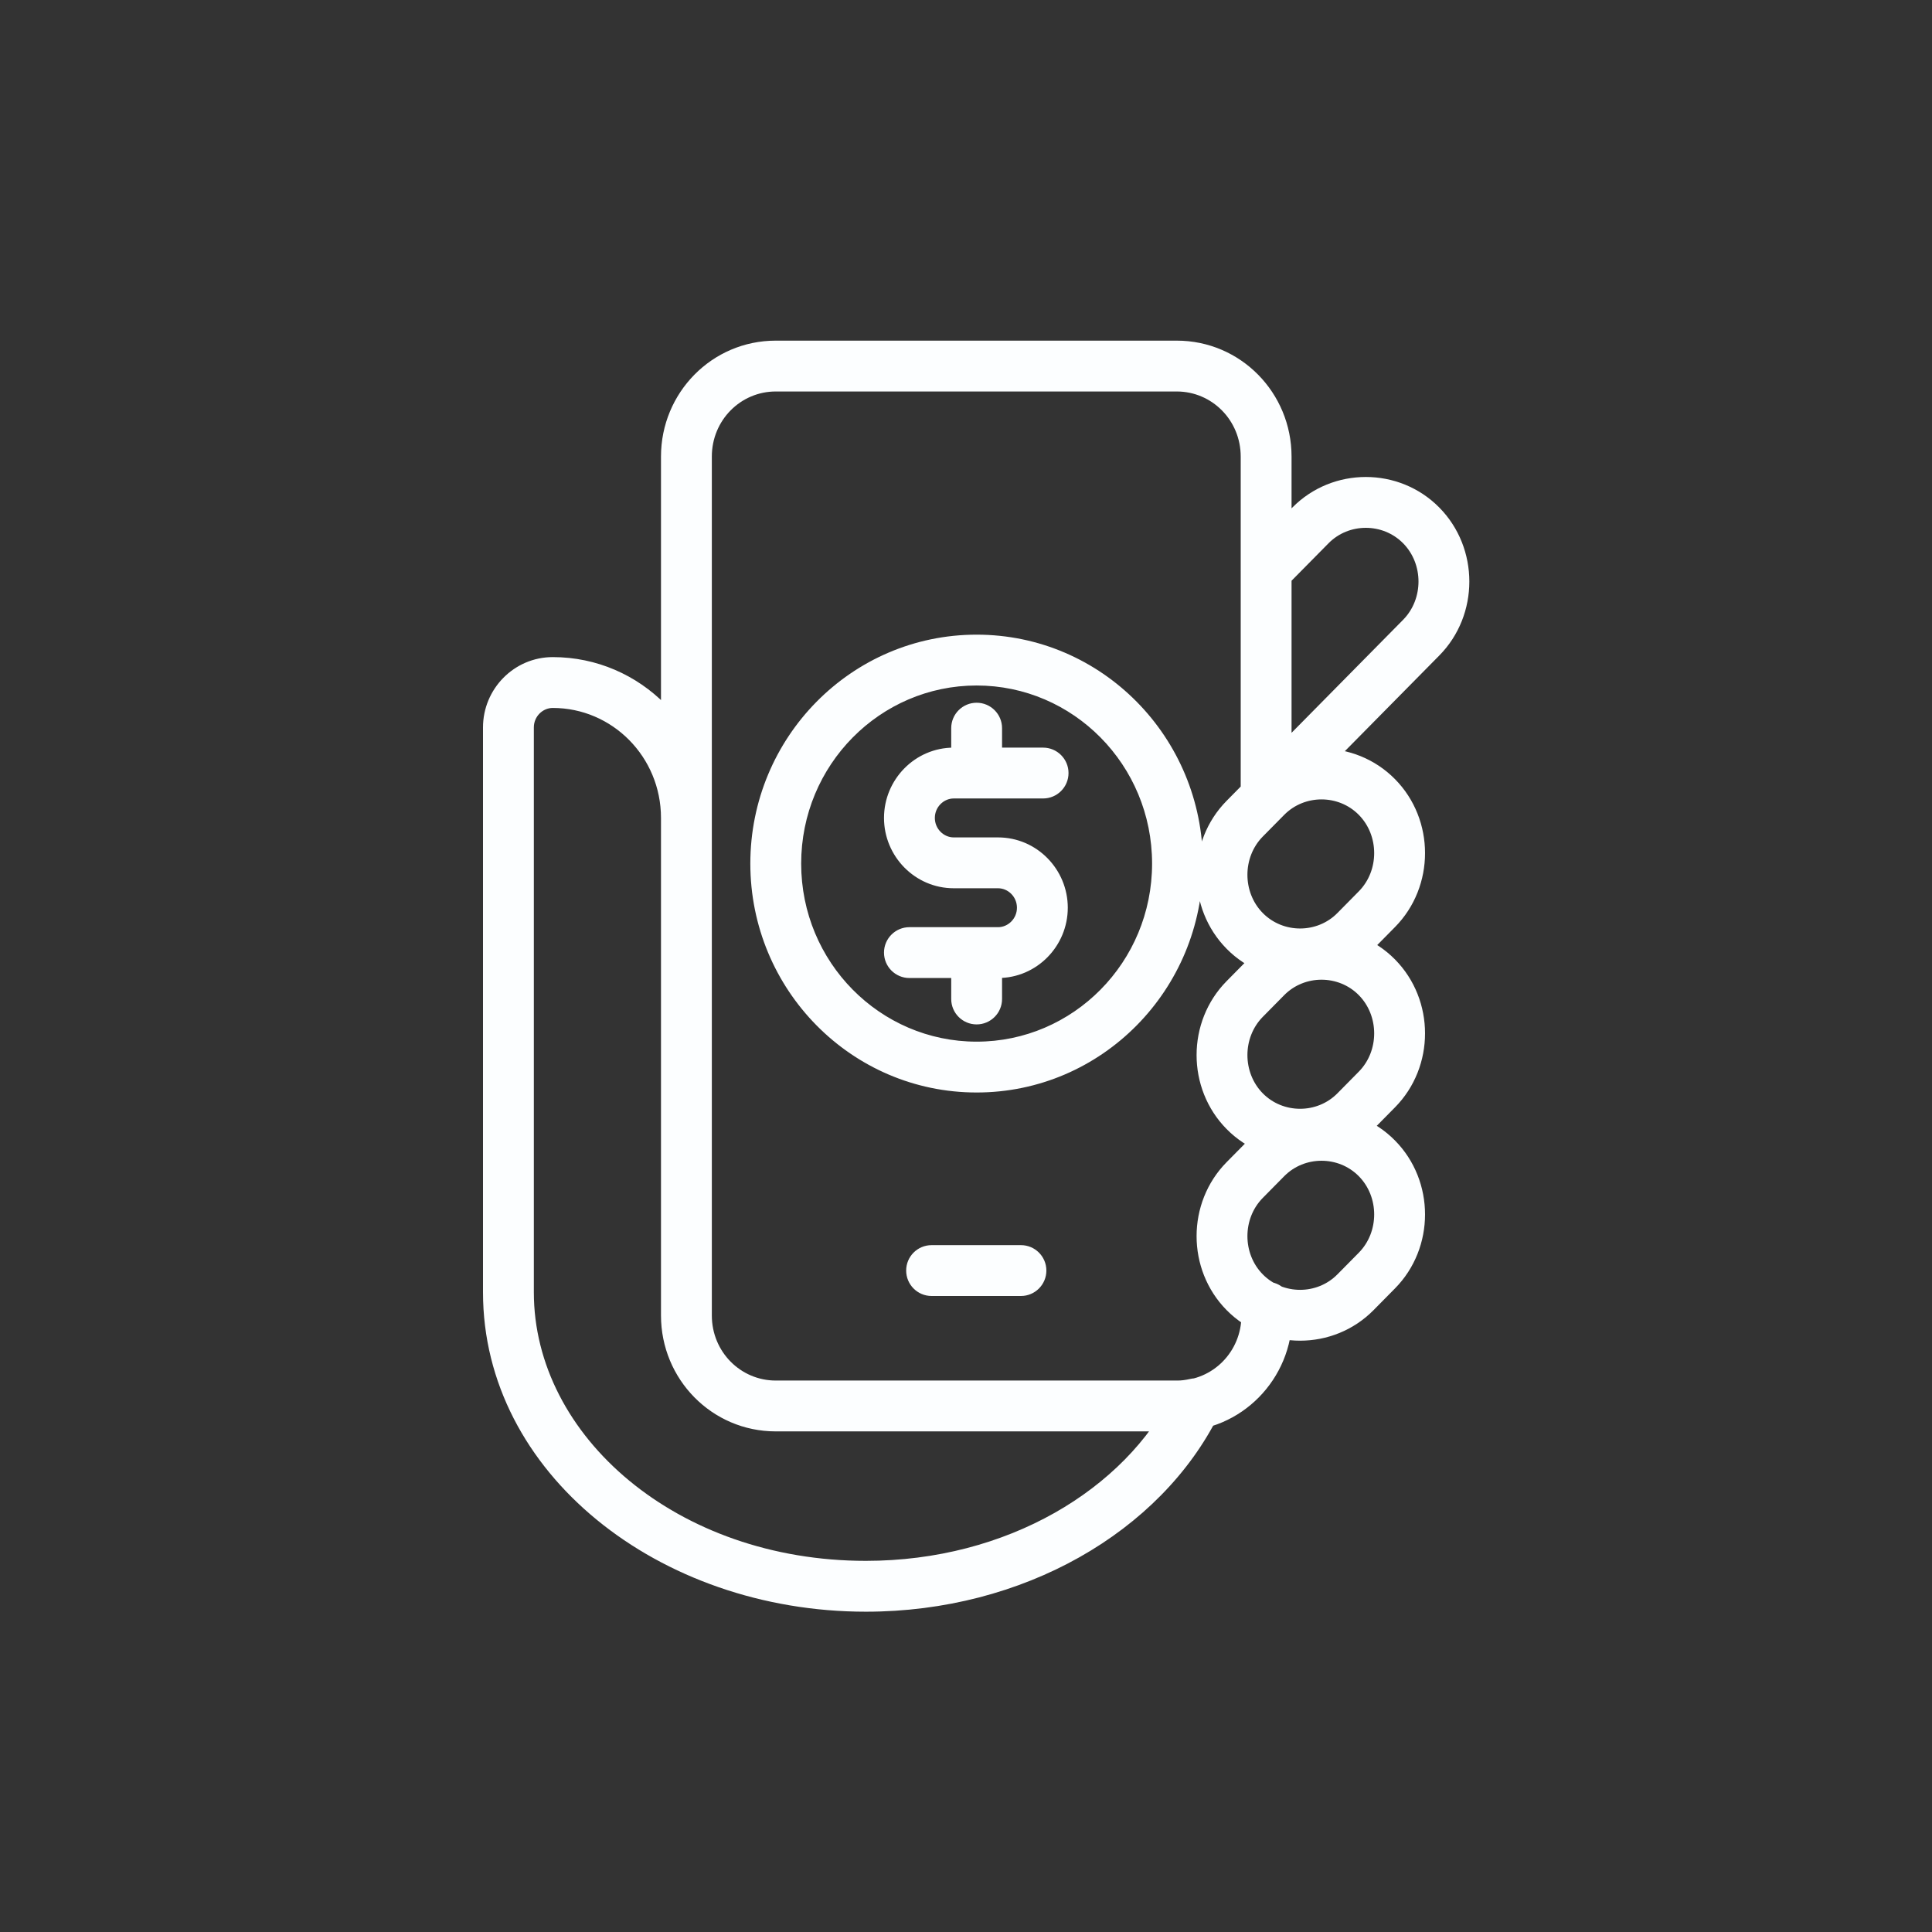 <svg width="95" height="95" viewBox="0 0 95 95" fill="none" xmlns="http://www.w3.org/2000/svg">
<rect x="0" y="0" width="95" height="95" fill="#333333" stroke="none"/>
<path d="M45.808 61.226C45.117 61.226 44.558 61.785 44.558 62.476C44.558 63.166 45.117 63.726 45.808 63.726V61.226ZM50.202 63.726C50.892 63.726 51.452 63.166 51.452 62.476C51.452 61.785 50.892 61.226 50.202 61.226V63.726ZM66.651 63.543L65.762 62.664L65.762 62.664L66.651 63.543ZM61.205 58.025L62.094 58.903L62.094 58.903L61.205 58.025ZM62.258 56.958L61.368 56.08L61.368 56.08L62.258 56.958ZM67.705 62.476L68.594 63.354L68.594 63.354L67.705 62.476ZM66.651 54.64L67.541 55.518L67.541 55.518L66.651 54.64ZM61.205 49.122L60.315 48.244L60.315 48.244L61.205 49.122ZM62.258 48.055L63.147 48.933L63.147 48.933L62.258 48.055ZM67.705 53.573L66.815 52.695L66.815 52.695L67.705 53.573ZM66.651 45.774L65.762 44.896L65.762 44.896L66.651 45.774ZM61.205 40.256L62.094 41.134L62.094 41.134L61.205 40.256ZM62.258 39.19L61.368 38.311L61.368 38.311L62.258 39.19ZM67.705 44.708L68.594 45.586L68.594 45.586L67.705 44.708ZM61.368 27.165C60.883 27.656 60.888 28.448 61.379 28.933C61.871 29.418 62.662 29.412 63.147 28.921L61.368 27.165ZM64.436 25.836L63.547 24.957L63.547 24.957L64.436 25.836ZM69.883 31.354L70.773 32.232L70.773 32.232L69.883 31.354ZM61.332 38.238C60.847 38.729 60.852 39.52 61.343 40.005C61.834 40.49 62.626 40.485 63.111 39.994L61.332 38.238ZM61.008 39.153C61.008 39.843 61.567 40.403 62.258 40.403C62.948 40.403 63.508 39.843 63.508 39.153H61.008ZM63.544 64.278C63.544 63.588 62.984 63.028 62.294 63.028C61.603 63.028 61.044 63.588 61.044 64.278H63.544ZM58.808 69.024L59.927 69.58C60.142 69.148 60.089 68.632 59.791 68.252C59.493 67.873 59.004 67.698 58.533 67.804L58.808 69.024ZM51.291 39.262C51.981 39.262 52.541 38.703 52.541 38.012C52.541 37.322 51.981 36.762 51.291 36.762V39.262ZM44.718 45.591C44.028 45.591 43.468 46.151 43.468 46.841C43.468 47.532 44.028 48.091 44.718 48.091V45.591ZM49.273 35.805C49.273 35.115 48.713 34.555 48.023 34.555C47.332 34.555 46.773 35.115 46.773 35.805H49.273ZM46.773 38.012C46.773 38.703 47.332 39.262 48.023 39.262C48.713 39.262 49.273 38.703 49.273 38.012H46.773ZM49.273 46.915C49.273 46.224 48.713 45.665 48.023 45.665C47.332 45.665 46.773 46.224 46.773 46.915H49.273ZM46.773 49.122C46.773 49.812 47.332 50.372 48.023 50.372C48.713 50.372 49.273 49.812 49.273 49.122H46.773ZM45.808 63.726H50.202V61.226H45.808V63.726ZM65.762 62.664C64.763 63.677 63.093 63.677 62.094 62.664L60.315 64.421C62.293 66.425 65.563 66.425 67.541 64.421L65.762 62.664ZM62.094 62.664C61.086 61.643 61.086 59.924 62.094 58.903L60.315 57.146C58.346 59.142 58.346 62.426 60.315 64.421L62.094 62.664ZM62.094 58.903L63.147 57.836L61.368 56.08L60.315 57.146L62.094 58.903ZM63.147 57.836C64.147 56.823 65.816 56.823 66.815 57.836L68.594 56.08C66.616 54.075 63.346 54.075 61.368 56.08L63.147 57.836ZM66.815 57.836C67.823 58.857 67.823 60.576 66.815 61.598L68.594 63.354C70.564 61.359 70.564 58.075 68.594 56.08L66.815 57.836ZM66.815 61.598L65.762 62.664L67.541 64.421L68.594 63.354L66.815 61.598ZM65.762 53.762C64.763 54.774 63.093 54.774 62.094 53.762L60.315 55.518C62.293 57.522 65.563 57.522 67.541 55.518L65.762 53.762ZM62.094 53.762C61.086 52.74 61.086 51.022 62.094 50L60.315 48.244C58.346 50.239 58.346 53.523 60.315 55.518L62.094 53.762ZM62.094 50L63.147 48.933L61.368 47.177L60.315 48.244L62.094 50ZM63.147 48.933C64.147 47.921 65.816 47.921 66.815 48.933L68.594 47.177C66.616 45.173 63.346 45.173 61.368 47.177L63.147 48.933ZM66.815 48.933C67.823 49.955 67.823 51.674 66.815 52.695L68.594 54.451C70.564 52.456 70.564 49.172 68.594 47.177L66.815 48.933ZM66.815 52.695L65.762 53.762L67.541 55.518L68.594 54.451L66.815 52.695ZM65.762 44.896C64.763 45.909 63.093 45.909 62.094 44.896L60.315 46.653C62.293 48.657 65.563 48.657 67.541 46.653L65.762 44.896ZM62.094 44.896C61.086 43.875 61.086 42.156 62.094 41.134L60.315 39.378C58.346 41.373 58.346 44.657 60.315 46.653L62.094 44.896ZM62.094 41.134L63.147 40.068L61.368 38.311L60.315 39.378L62.094 41.134ZM63.147 40.068C64.147 39.055 65.816 39.055 66.815 40.068L68.594 38.311C66.616 36.307 63.346 36.307 61.368 38.311L63.147 40.068ZM66.815 40.068C67.823 41.089 67.823 42.808 66.815 43.829L68.594 45.586C70.564 43.591 70.564 40.306 68.594 38.311L66.815 40.068ZM66.815 43.829L65.762 44.896L67.541 46.653L68.594 45.586L66.815 43.829ZM63.147 28.921L65.326 26.714L63.547 24.957L61.368 27.165L63.147 28.921ZM65.326 26.714C66.325 25.701 67.994 25.701 68.994 26.714L70.773 24.957C68.795 22.953 65.525 22.953 63.547 24.957L65.326 26.714ZM68.994 26.714C70.002 27.735 70.002 29.454 68.994 30.476L70.773 32.232C72.742 30.237 72.742 26.953 70.773 24.957L68.994 26.714ZM68.994 30.476L61.332 38.238L63.111 39.994L70.773 32.232L68.994 30.476ZM63.508 39.153V22.451H61.008V39.153H63.508ZM63.508 22.451C63.508 19.311 61.002 16.75 57.864 16.75V19.25C59.591 19.25 61.008 20.662 61.008 22.451H63.508ZM57.864 16.75H38.145V19.25H57.864V16.75ZM38.145 16.75C35.007 16.75 32.502 19.311 32.502 22.451H35.002C35.002 20.662 36.418 19.25 38.145 19.25V16.75ZM32.502 22.451V64.683H35.002V22.451H32.502ZM32.502 64.683C32.502 67.823 35.007 70.384 38.145 70.384V67.884C36.418 67.884 35.002 66.473 35.002 64.683H32.502ZM38.145 70.384H57.9V67.884H38.145V70.384ZM57.9 70.384C61.038 70.384 63.544 67.823 63.544 64.683H61.044C61.044 66.473 59.627 67.884 57.9 67.884V70.384ZM63.544 64.683V64.278H61.044V64.683H63.544ZM35.002 64.683V40.219H32.502V64.683H35.002ZM35.002 40.219C35.002 35.866 31.516 32.311 27.179 32.311V34.811C30.105 34.811 32.502 37.216 32.502 40.219H35.002ZM27.179 32.311C25.275 32.311 23.75 33.879 23.75 35.768H26.25C26.25 35.229 26.686 34.811 27.179 34.811V32.311ZM23.75 35.768V63.543H26.25V35.768H23.75ZM23.75 63.543C23.75 72.432 32.391 79.25 42.576 79.25V76.75C33.296 76.75 26.25 70.619 26.25 63.543H23.75ZM42.576 79.25C50.301 79.25 57.066 75.336 59.927 69.58L57.688 68.468C55.32 73.233 49.52 76.75 42.576 76.75V79.25ZM58.533 67.804C58.277 67.862 58.08 67.884 57.9 67.884V70.384C58.301 70.384 58.685 70.333 59.082 70.243L58.533 67.804ZM51.291 36.762H46.897V39.262H51.291V36.762ZM46.897 36.762C44.993 36.762 43.468 38.331 43.468 40.219H45.968C45.968 39.681 46.404 39.262 46.897 39.262V36.762ZM43.468 40.219C43.468 42.108 44.993 43.677 46.897 43.677V41.177C46.404 41.177 45.968 40.758 45.968 40.219H43.468ZM46.897 43.677H49.076V41.177H46.897V43.677ZM49.076 43.677C49.569 43.677 50.005 44.095 50.005 44.634H52.505C52.505 42.745 50.98 41.177 49.076 41.177V43.677ZM50.005 44.634C50.005 45.173 49.569 45.591 49.076 45.591V48.091C50.98 48.091 52.505 46.523 52.505 44.634H50.005ZM49.076 45.591H44.718V48.091H49.076V45.591ZM46.773 35.805V38.012H49.273V35.805H46.773ZM46.773 46.915V49.122H49.273V46.915H46.773ZM56.65 42.464C56.65 47.315 52.772 51.22 48.023 51.22V53.72C54.183 53.72 59.15 48.665 59.15 42.464H56.65ZM48.023 51.22C43.273 51.22 39.395 47.315 39.395 42.464H36.895C36.895 48.665 41.862 53.72 48.023 53.72V51.22ZM39.395 42.464C39.395 37.612 43.273 33.707 48.023 33.707V31.207C41.862 31.207 36.895 36.262 36.895 42.464H39.395ZM48.023 33.707C52.772 33.707 56.65 37.612 56.65 42.464H59.15C59.15 36.262 54.183 31.207 48.023 31.207V33.707Z" fill="#FCFEFF"/>
</svg>
